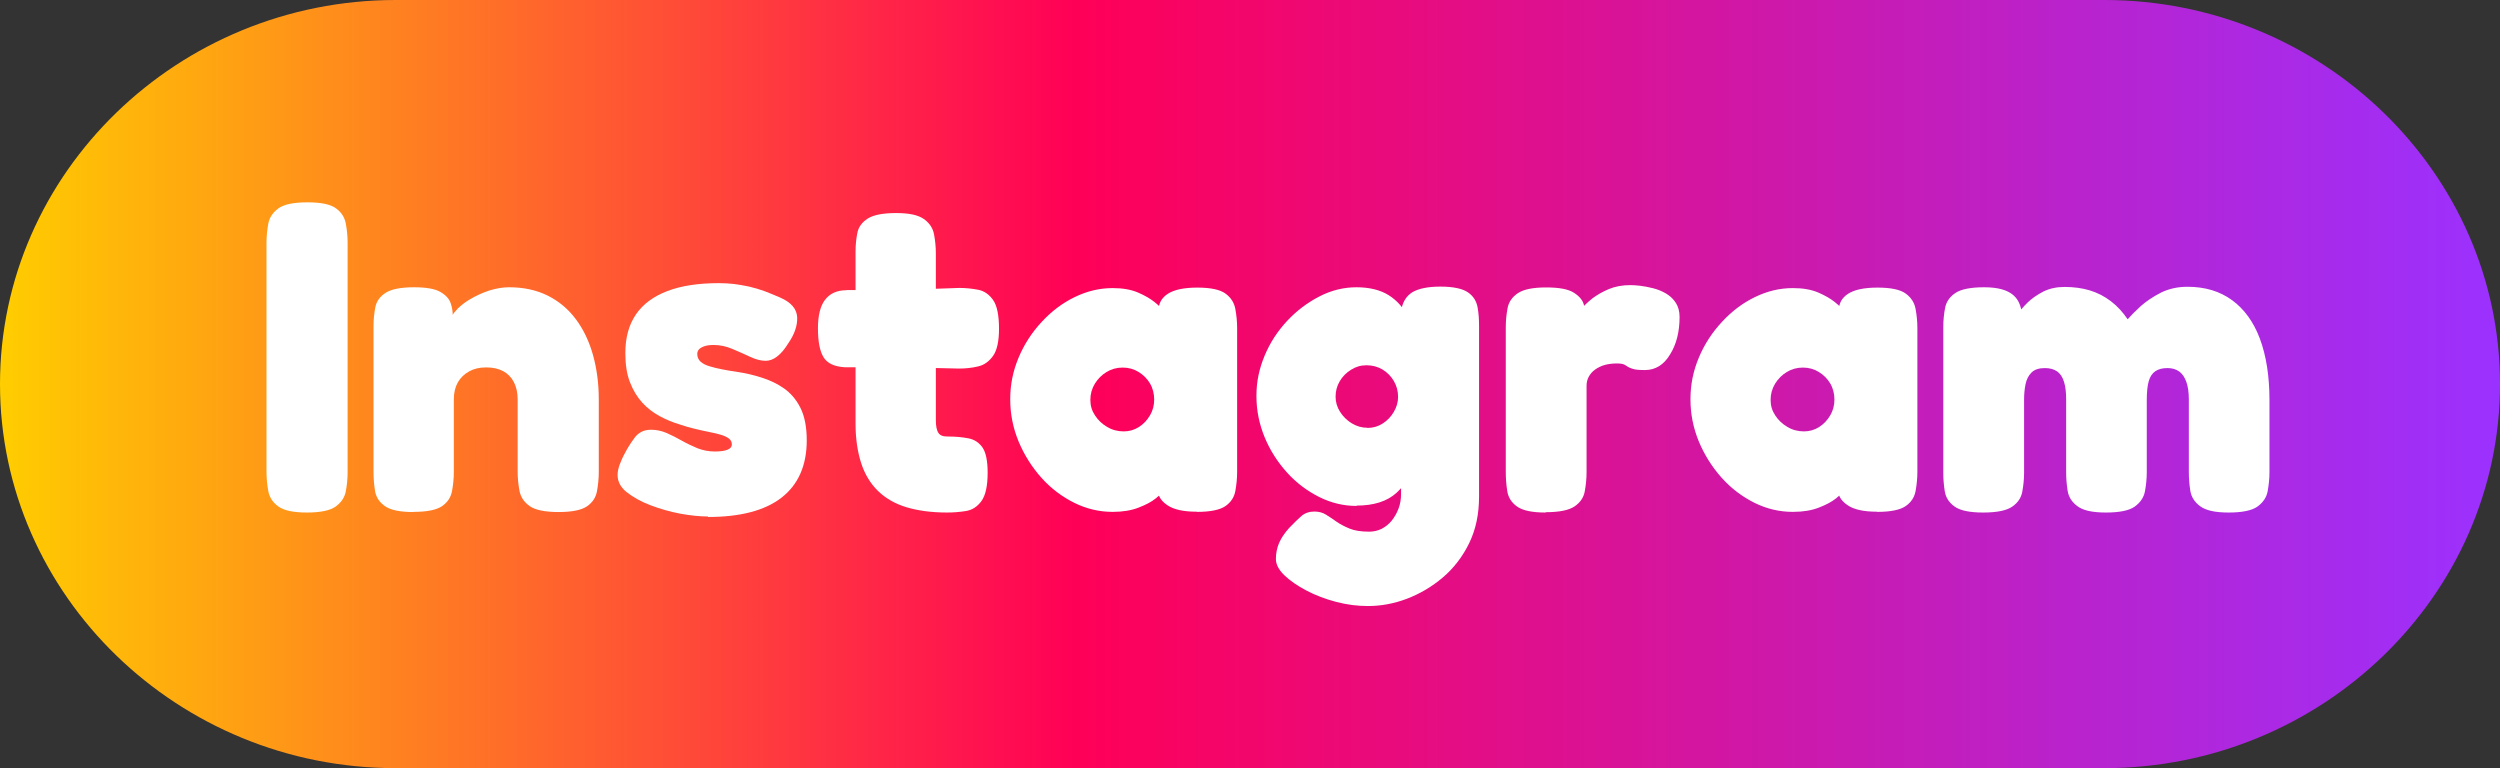 <?xml version="1.0" encoding="UTF-8"?><svg id="_レイヤー_2" xmlns="http://www.w3.org/2000/svg" width="151.6" height="46.59" xmlns:xlink="http://www.w3.org/1999/xlink" viewBox="0 0 151.6 46.59"><rect x="0" y="0" width="151.6" height="46.59" fill="#333333" stroke="none"/><defs><style>.cls-1{fill:#fff;}.cls-2{fill:url(#_名称未設定グラデーション_94);}</style><linearGradient id="_名称未設定グラデーション_94" x1="0" y1="23.29" x2="151.6" y2="23.29" gradientUnits="userSpaceOnUse"><stop offset="0" stop-color="#ffcd00"/><stop offset=".43" stop-color="#ff0057"/><stop offset="1" stop-color="#9b31ff"/></linearGradient></defs><g id="_囲み"><path class="cls-2" d="M151.6,23.29c0,12.81-10.8,23.29-24,23.29H24C10.8,46.59,0,36.11,0,23.29S10.8,0,24,0h103.6c13.2,0,24,10.48,24,23.29Z"/><path class="cls-1" d="M18.61,31.08c-.81,0-1.38-.12-1.72-.36-.34-.24-.55-.55-.62-.94-.07-.38-.11-.77-.11-1.17v-13.89c0-.39.04-.78.11-1.16.07-.38.28-.68.62-.93.34-.24.92-.36,1.75-.36s1.4.12,1.73.36.53.55.6.93c.07.38.11.77.11,1.18v13.89c0,.39-.04.78-.11,1.16-.07.38-.28.68-.62.93-.34.24-.92.36-1.75.36Z"/><path class="cls-1" d="M25.06,31.05c-.81,0-1.38-.12-1.72-.36-.34-.24-.54-.55-.6-.93-.06-.38-.09-.76-.09-1.16v-8.84c0-.39.04-.77.11-1.13.07-.36.28-.65.62-.87.34-.22.91-.34,1.72-.34.73,0,1.27.09,1.6.28.33.19.54.42.63.69.09.27.13.51.12.74,0,.22,0,.36.04.42l-.21.16c-.02-.27.08-.54.31-.81.22-.27.52-.52.89-.74s.76-.4,1.18-.54c.42-.13.82-.2,1.2-.2.9,0,1.68.17,2.36.51.68.34,1.25.82,1.71,1.44s.8,1.34,1.03,2.16c.23.83.35,1.72.35,2.69v4.41c0,.39-.04.78-.11,1.16s-.27.68-.6.91c-.33.23-.91.35-1.73.35s-1.41-.12-1.75-.36c-.34-.24-.55-.55-.62-.93-.07-.38-.11-.76-.11-1.16v-4.38c0-.41-.08-.76-.23-1.05-.15-.29-.37-.51-.64-.66-.28-.15-.62-.23-1.04-.23s-.74.08-1.03.24-.52.38-.69.67c-.16.29-.24.63-.24,1.02v4.41c0,.39-.04.78-.11,1.16-.07.38-.27.68-.6.91-.33.23-.91.35-1.73.35Z"/><path class="cls-1" d="M42.93,31.32c-.5,0-1.06-.06-1.68-.17-.62-.12-1.22-.29-1.8-.51-.58-.22-1.06-.49-1.44-.79-.38-.3-.56-.65-.56-1.05,0-.18.04-.38.12-.61.08-.22.19-.47.34-.74.14-.27.32-.56.54-.86.12-.18.27-.31.44-.4.17-.09.37-.13.6-.13.32,0,.64.07.94.2s.61.29.91.46.62.32.95.46c.33.13.69.2,1.06.2.34,0,.6-.04.77-.11.17-.07.26-.18.26-.32s-.06-.26-.17-.35c-.12-.09-.28-.17-.48-.23-.21-.06-.44-.12-.71-.17s-.56-.12-.86-.19c-.31-.07-.62-.16-.94-.27-.41-.12-.82-.29-1.21-.5-.39-.21-.75-.48-1.06-.82-.31-.34-.56-.75-.75-1.24-.19-.48-.28-1.08-.28-1.77,0-.93.21-1.71.64-2.34s1.07-1.1,1.91-1.42c.84-.32,1.88-.48,3.12-.48.3,0,.61.02.91.05.3.04.61.09.93.16.31.07.63.17.94.28.31.12.63.25.95.39.66.29,1,.69,1.02,1.2.02.51-.17,1.04-.56,1.6-.21.34-.43.6-.66.77-.22.17-.45.26-.69.26-.29,0-.6-.08-.94-.24-.34-.16-.7-.32-1.08-.48s-.75-.24-1.13-.24c-.21,0-.4.02-.55.07s-.26.11-.34.19c-.07.08-.11.17-.11.28,0,.2.07.35.2.47.13.12.31.21.54.28.22.07.48.13.78.19s.61.11.95.16c.47.07.94.18,1.44.34s.95.37,1.36.66c.41.29.74.68.99,1.18s.38,1.16.38,1.96c0,1.52-.51,2.68-1.52,3.47-1.01.79-2.5,1.18-4.47,1.18Z"/><path class="cls-1" d="M51.32,17.59h3.14l3.71-.13c.39,0,.77.04,1.14.11s.67.28.91.62c.24.34.36.92.36,1.75,0,.75-.12,1.3-.36,1.64-.24.34-.55.56-.91.64-.37.09-.76.13-1.17.13l-3.41-.08h-3.52c-.61-.04-1.03-.23-1.26-.59-.23-.36-.35-.95-.35-1.77,0-.77.14-1.35.43-1.73.29-.38.72-.58,1.29-.58ZM57.44,31.08c-.95,0-1.77-.11-2.47-.32-.7-.21-1.28-.55-1.73-.99-.46-.45-.8-1.01-1.02-1.69s-.34-1.48-.34-2.39v-10.43c0-.41.04-.79.11-1.14.07-.35.28-.64.62-.86.34-.22.91-.34,1.72-.34s1.35.12,1.69.36c.34.24.55.55.62.93s.11.76.11,1.16v10.08c0,.2.01.36.04.5.03.13.07.24.12.31.05.07.12.13.21.16.09.04.21.05.35.05.47,0,.88.04,1.25.11.37.07.65.26.86.56.21.31.31.82.31,1.53,0,.81-.13,1.38-.38,1.72-.25.34-.56.54-.94.6-.38.06-.75.09-1.13.09Z"/><path class="cls-1" d="M72.57,31.03c-.81,0-1.4-.13-1.79-.4s-.57-.57-.55-.91h.38c-.09.13-.26.29-.52.5-.26.21-.6.39-1.04.56-.43.17-.96.26-1.58.26-.81,0-1.58-.18-2.33-.55-.74-.37-1.41-.87-1.99-1.52-.58-.65-1.04-1.38-1.38-2.19-.34-.82-.51-1.67-.51-2.57s.17-1.72.51-2.53c.34-.81.81-1.53,1.4-2.16.59-.64,1.25-1.14,1.99-1.5s1.5-.55,2.31-.55c.61,0,1.12.09,1.54.27s.76.38,1.02.59c.26.21.43.39.52.54h-.29c-.02-.45.17-.8.55-1.05.38-.25.98-.38,1.79-.38s1.38.12,1.71.36c.33.24.53.55.6.93s.11.76.11,1.16v8.73c0,.39-.04.78-.11,1.16-.07.38-.27.68-.6.91s-.91.35-1.73.35ZM68.14,26.16c.34,0,.65-.09.93-.27.28-.18.5-.42.67-.71.17-.29.25-.61.25-.95s-.08-.68-.25-.97c-.17-.29-.4-.52-.69-.7-.29-.18-.61-.27-.97-.27s-.69.09-.98.27c-.3.18-.53.42-.71.71-.18.3-.27.62-.27.98s.09.65.28.94c.19.29.43.52.74.7.3.18.64.27,1,.27Z"/><path class="cls-1" d="M82.27,30.68c-.79,0-1.55-.18-2.27-.54s-1.38-.85-1.95-1.48-1.03-1.34-1.36-2.14c-.33-.8-.5-1.63-.5-2.51s.17-1.66.5-2.45c.33-.79.79-1.49,1.37-2.11.58-.62,1.24-1.11,1.96-1.48s1.47-.55,2.24-.55,1.44.16,1.95.48c.51.32.91.78,1.21,1.37.3.59.51,1.29.63,2.11.12.82.19,1.72.19,2.7,0,1.36-.11,2.54-.34,3.52-.22.99-.62,1.74-1.2,2.27-.57.53-1.39.79-2.45.79ZM82.95,36.75c-.63,0-1.27-.08-1.92-.25-.65-.17-1.26-.4-1.81-.69-.55-.29-1-.6-1.34-.93-.34-.33-.51-.66-.51-.98,0-.36.07-.69.2-.99s.34-.6.6-.89c.29-.3.54-.55.75-.73.21-.18.47-.27.78-.27.27,0,.51.06.71.19s.42.26.63.42c.21.15.48.29.79.42s.71.19,1.2.19c.27,0,.52-.06.75-.17.23-.12.43-.28.6-.48.17-.21.31-.45.42-.73s.16-.58.16-.9v-11.07c.07-.54.3-.92.67-1.16.38-.23.95-.35,1.72-.35s1.34.12,1.67.35.51.53.58.9.09.75.09,1.14v10.35c0,1.06-.2,2-.6,2.82-.4.82-.94,1.52-1.6,2.08s-1.39.99-2.18,1.29-1.58.44-2.37.44ZM82.92,25.95c.34,0,.65-.09.93-.27.28-.18.5-.41.67-.7.17-.29.26-.59.26-.91,0-.36-.09-.68-.26-.97-.17-.29-.4-.52-.68-.69-.29-.17-.61-.26-.97-.26s-.65.09-.94.27c-.29.18-.52.41-.69.7-.17.29-.25.6-.25.94,0,.32.09.63.27.91.18.29.42.52.71.7.3.18.61.27.95.27Z"/><path class="cls-1" d="M93.72,31.08c-.81,0-1.38-.12-1.72-.36-.34-.24-.54-.55-.6-.94-.06-.38-.09-.77-.09-1.17v-8.76c0-.41.04-.8.11-1.17.07-.37.28-.67.62-.9.34-.23.91-.35,1.72-.35s1.35.11,1.68.32c.33.21.53.45.6.71.07.26.11.46.11.6l-.43-.16c.29-.32.57-.59.85-.81.28-.21.61-.4.99-.56.38-.16.82-.24,1.3-.24.16,0,.36.01.61.04.24.03.5.08.78.15.28.07.54.18.78.32.24.14.44.33.59.56.15.23.23.52.23.86,0,.9-.19,1.66-.58,2.28-.38.63-.89.94-1.52.94-.34,0-.58-.02-.73-.07-.14-.04-.25-.09-.31-.13s-.13-.09-.21-.13c-.08-.04-.23-.07-.44-.07-.27,0-.52.03-.74.09-.22.06-.42.16-.59.28-.17.12-.3.27-.39.44-.09.17-.13.35-.13.55v5.24c0,.39-.04.78-.11,1.16-.07.38-.28.68-.62.91-.34.23-.92.35-1.75.35Z"/><path class="cls-1" d="M113.82,31.03c-.81,0-1.4-.13-1.79-.4s-.57-.57-.55-.91h.38c-.09.13-.26.29-.52.5-.26.21-.6.39-1.04.56-.43.17-.96.26-1.58.26-.81,0-1.58-.18-2.33-.55-.74-.37-1.41-.87-1.99-1.52-.58-.65-1.04-1.38-1.38-2.19-.34-.82-.51-1.67-.51-2.57s.17-1.72.51-2.53c.34-.81.81-1.53,1.4-2.16.59-.64,1.25-1.14,1.99-1.5s1.5-.55,2.31-.55c.61,0,1.12.09,1.54.27s.76.38,1.02.59c.26.21.43.39.52.54h-.29c-.02-.45.17-.8.55-1.05.38-.25.98-.38,1.79-.38s1.38.12,1.71.36c.33.24.53.55.6.93s.11.76.11,1.16v8.73c0,.39-.04.78-.11,1.16-.07.38-.27.68-.6.91s-.91.35-1.73.35ZM109.39,26.16c.34,0,.65-.09.93-.27.28-.18.5-.42.67-.71.17-.29.25-.61.25-.95s-.08-.68-.25-.97c-.17-.29-.4-.52-.69-.7-.29-.18-.61-.27-.97-.27s-.69.09-.98.27c-.3.18-.53.42-.71.71-.18.3-.27.62-.27.98s.09.65.28.94c.19.29.43.52.74.7.3.18.64.27,1,.27Z"/><path class="cls-1" d="M120.25,31.08c-.81,0-1.38-.12-1.72-.36-.34-.24-.54-.55-.6-.93-.06-.38-.09-.76-.09-1.16v-8.79c0-.41.04-.8.11-1.17.07-.37.28-.67.62-.9.34-.23.92-.35,1.75-.35s1.39.16,1.76.47.55.82.55,1.52l-.46-.13c.27-.38.53-.69.79-.94s.58-.47.95-.66c.38-.19.81-.28,1.29-.28.55,0,1.07.07,1.53.21s.89.36,1.28.66c.39.3.72.66,1.01,1.09.2-.23.47-.5.81-.81.34-.3.75-.57,1.22-.81.47-.23,1.01-.35,1.6-.35,1.06,0,1.96.27,2.7.81.74.54,1.31,1.32,1.69,2.34.38,1.02.58,2.26.58,3.71v4.38c0,.39-.04.78-.11,1.16s-.28.68-.62.93c-.34.24-.92.36-1.75.36s-1.38-.13-1.72-.38c-.34-.25-.54-.56-.6-.94-.06-.38-.09-.76-.09-1.16v-4.38c0-.43-.05-.78-.15-1.06-.1-.28-.24-.49-.43-.63-.19-.14-.43-.21-.71-.21-.3,0-.55.06-.74.19-.19.13-.32.33-.4.6-.08.28-.12.66-.12,1.14v4.38c0,.39-.04.78-.11,1.16-.07.38-.28.68-.62.93-.34.24-.92.36-1.75.36s-1.38-.13-1.72-.38c-.34-.25-.54-.56-.6-.94-.06-.38-.09-.76-.09-1.16v-4.38c0-.43-.04-.79-.13-1.07-.09-.29-.23-.5-.42-.63s-.43-.2-.74-.2c-.36,0-.63.09-.81.27-.18.18-.3.41-.36.7-.06.29-.09.6-.09.94v4.43c0,.39-.04.78-.11,1.16-.07.38-.28.68-.62.91-.34.23-.92.35-1.75.35Z"/></g></svg>